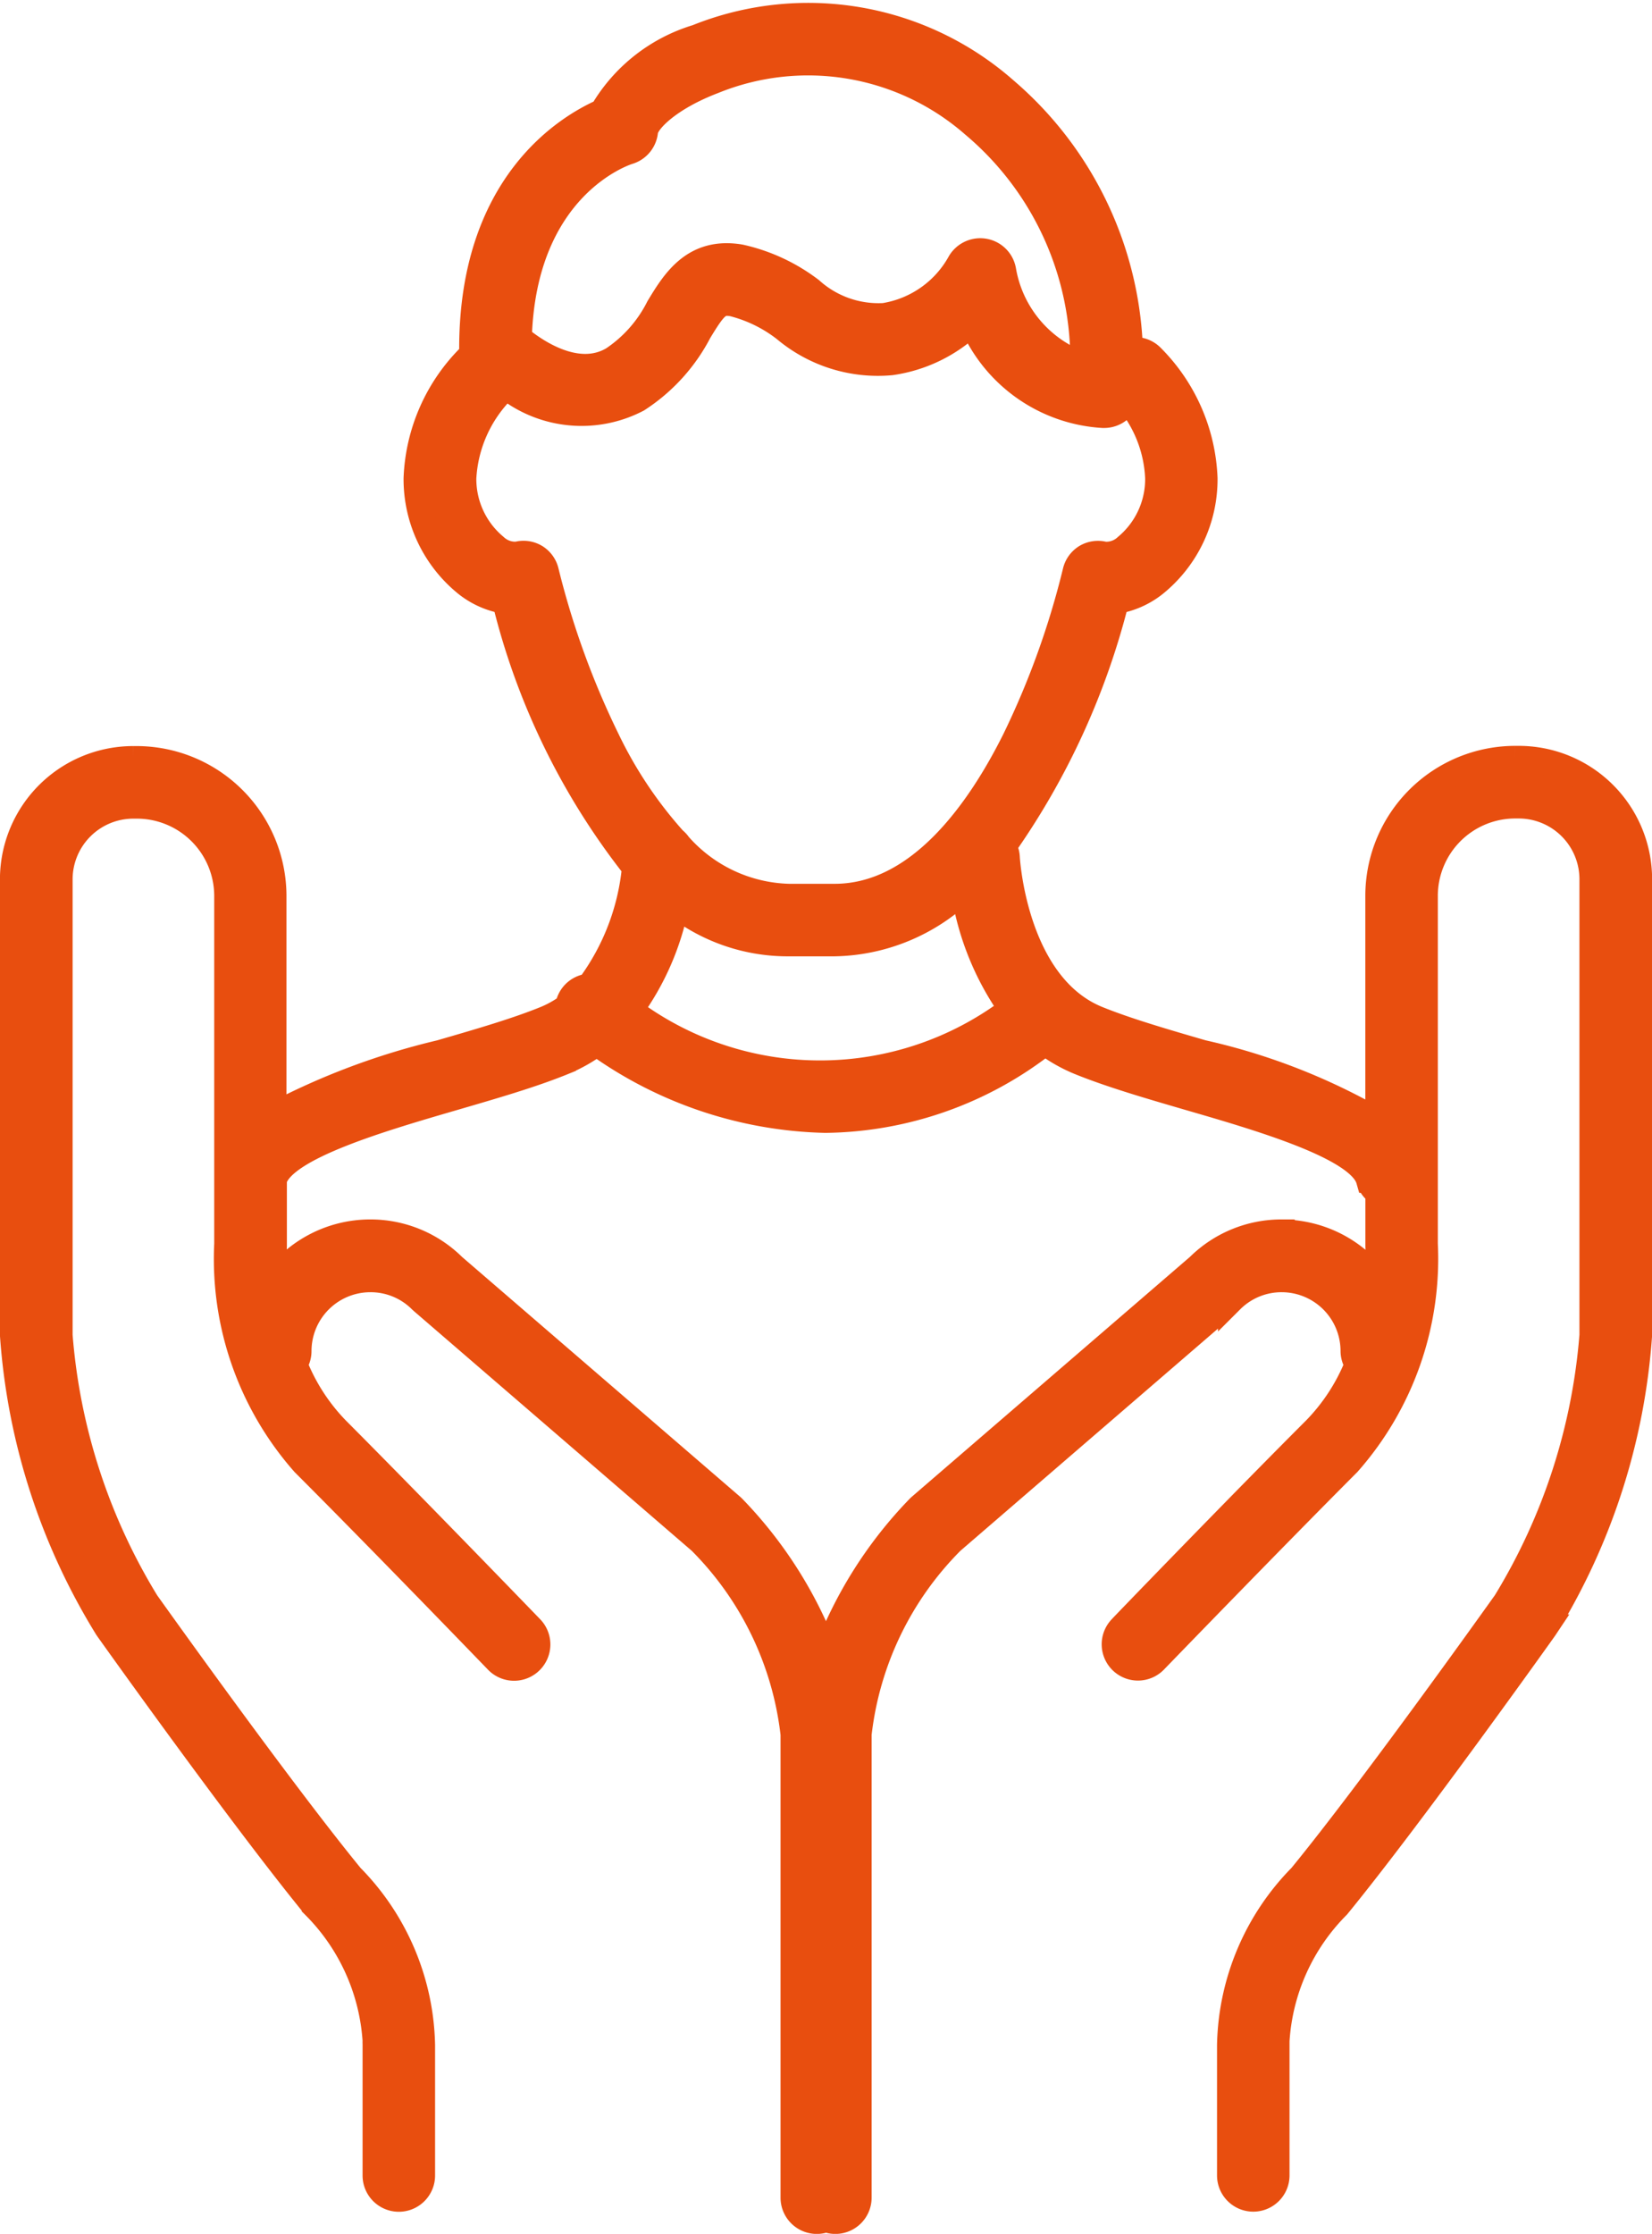 <?xml version="1.0" encoding="utf-8"?><svg xmlns="http://www.w3.org/2000/svg" width="31.671" height="42.817" viewBox="0 0 31.671 42.817"><path d="M745.867-78.017h-.07a2.626,2.626,0,0,0-2.622,2.623v4.33a11.937,11.937,0,0,0-3.374-1.317c-.75-.218-1.457-.424-2.014-.65-1.6-.651-1.735-3.077-1.736-3.1a.437.437,0,0,0-.065-.208,14.193,14.193,0,0,0,2.158-4.706,1.613,1.613,0,0,0,.739-.327,2.576,2.576,0,0,0,.959-2.022,3.477,3.477,0,0,0-1.03-2.339.443.443,0,0,0-.4-.109,6.848,6.848,0,0,0-2.39-4.987,5.707,5.707,0,0,0-5.91-1.015,3.151,3.151,0,0,0-1.809,1.424c-.678.3-2.5,1.391-2.5,4.538a.449.449,0,0,0,.015.109.438.438,0,0,0-.051.039,3.477,3.477,0,0,0-1.03,2.339,2.576,2.576,0,0,0,.959,2.022,1.612,1.612,0,0,0,.739.327,13.384,13.384,0,0,0,2.489,5.109,4.545,4.545,0,0,1-.878,2.285.442.442,0,0,0-.293.145.443.443,0,0,0-.109.232,2.051,2.051,0,0,1-.438.246c-.556.226-1.264.432-2.014.649a13.548,13.548,0,0,0-3.2,1.2v-4.21a2.626,2.626,0,0,0-2.623-2.623h-.07a2.306,2.306,0,0,0-2.3,2.3v8.74a12.306,12.306,0,0,0,1.805,5.606l.014.021c.025.036,2.552,3.585,3.966,5.314a4.027,4.027,0,0,1,1.167,2.581.44.44,0,0,0,0,.059v2.527a.445.445,0,0,0,.445.445.445.445,0,0,0,.445-.445v-2.5a4.729,4.729,0,0,0-1.364-3.227c-1.356-1.657-3.763-5.032-3.922-5.255a11.52,11.52,0,0,1-1.663-5.122v-8.74a1.415,1.415,0,0,1,1.413-1.413h.07a1.734,1.734,0,0,1,1.732,1.732v6.671a5.912,5.912,0,0,0,1.473,4.2c1.48,1.48,3.683,3.762,3.705,3.785a.445.445,0,0,0,.63.011.445.445,0,0,0,.011-.63c-.022-.023-2.231-2.31-3.716-3.8a3.791,3.791,0,0,1-.817-1.262.442.442,0,0,0,.079-.253,1.379,1.379,0,0,1,1.377-1.377,1.368,1.368,0,0,1,.974.4l.024.022,5.334,4.6a6.227,6.227,0,0,1,1.783,3.7v8.883a.445.445,0,0,0,.445.445.444.444,0,0,0,.178-.037.445.445,0,0,0,.178.037.445.445,0,0,0,.445-.445v-8.883a6.226,6.226,0,0,1,1.783-3.7l5.334-4.6.024-.022a1.368,1.368,0,0,1,.974-.4A1.379,1.379,0,0,1,742.7-66.67a.442.442,0,0,0,.081.254,3.8,3.8,0,0,1-.819,1.26c-1.486,1.486-3.694,3.773-3.716,3.8a.445.445,0,0,0,.011.63.445.445,0,0,0,.629-.011c.022-.023,2.225-2.3,3.706-3.785a5.912,5.912,0,0,0,1.473-4.2v-6.671a1.734,1.734,0,0,1,1.732-1.732h.07a1.415,1.415,0,0,1,1.413,1.413v8.74a11.552,11.552,0,0,1-1.663,5.123c-.16.224-2.566,3.6-3.921,5.255a4.727,4.727,0,0,0-1.364,3.227v2.5a.445.445,0,0,0,.445.445.445.445,0,0,0,.445-.445v-2.527c0-.015,0-.037,0-.052a4.016,4.016,0,0,1,1.166-2.588c1.414-1.729,3.941-5.278,3.966-5.314l.014-.021a12.306,12.306,0,0,0,1.805-5.606v-8.74A2.306,2.306,0,0,0,745.867-78.017Zm-9.72,4.794a6.086,6.086,0,0,1-7.32.024,5.073,5.073,0,0,0,.882-2.02,3.487,3.487,0,0,0,2.109.736h.934a3.653,3.653,0,0,0,2.475-1.031A5.3,5.3,0,0,0,736.147-73.223ZM728.8-89.661a.445.445,0,0,0,.315-.382c.02-.2.45-.641,1.312-.97a4.822,4.822,0,0,1,4.991.84,5.894,5.894,0,0,1,2.1,4.61,2.341,2.341,0,0,1-1.537-1.814.444.444,0,0,0-.371-.365.448.448,0,0,0-.465.237,2.027,2.027,0,0,1-1.443,1A1.94,1.94,0,0,1,732.293-87a3.468,3.468,0,0,0-1.352-.629c-.888-.149-1.261.467-1.56.961a2.6,2.6,0,0,1-.875.992c-.687.412-1.5-.15-1.81-.408C726.781-89,728.714-89.634,728.8-89.661ZM727.216-81.6a.445.445,0,0,0-.2-.284.445.445,0,0,0-.347-.048.564.564,0,0,1-.428-.151,1.688,1.688,0,0,1-.609-1.315,2.6,2.6,0,0,1,.747-1.688.444.444,0,0,0,.065-.078,2.315,2.315,0,0,0,2.525.253,3.413,3.413,0,0,0,1.178-1.294c.314-.52.393-.586.651-.543a2.707,2.707,0,0,1,1.005.492,2.762,2.762,0,0,0,2.033.635,2.8,2.8,0,0,0,1.55-.759,2.915,2.915,0,0,0,2.507,1.77h.026a.444.444,0,0,0,.426-.322,2.5,2.5,0,0,1,.609,1.535,1.688,1.688,0,0,1-.609,1.315.563.563,0,0,1-.428.151.447.447,0,0,0-.347.048.446.446,0,0,0-.2.284,16.038,16.038,0,0,1-1.156,3.208c-.687,1.38-1.842,3.018-3.463,3.018h-.876a2.915,2.915,0,0,1-2.116-.993.446.446,0,0,0-.093-.1,8.169,8.169,0,0,1-1.279-1.913A16.092,16.092,0,0,1,727.216-81.6Zm14.107,12.66a2.252,2.252,0,0,0-1.591.652l-5.335,4.6-.022.02a8.133,8.133,0,0,0-1.79,2.831,8.133,8.133,0,0,0-1.79-2.831l-.022-.02-5.335-4.6a2.252,2.252,0,0,0-1.591-.652,2.264,2.264,0,0,0-1.83.934A5.023,5.023,0,0,1,722-68.68c0-.01,0-.02,0-.03v-1.233l0-.007c.18-.628,2.066-1.176,3.443-1.577.772-.225,1.5-.436,2.1-.68a2.955,2.955,0,0,0,.646-.364,7.806,7.806,0,0,0,4.383,1.472,6.946,6.946,0,0,0,4.214-1.487,2.961,2.961,0,0,0,.667.379c.6.243,1.328.455,2.1.68,1.377.4,3.263.948,3.443,1.577a.442.442,0,0,0,.18.246v.994c0,.01,0,.02,0,.03a4.956,4.956,0,0,1-.02.679A2.263,2.263,0,0,0,741.323-68.938Z" transform="translate(-716.75 92.563)" fill="#e84e0f" stroke="#e84e0f" stroke-width="0.5"/></svg>